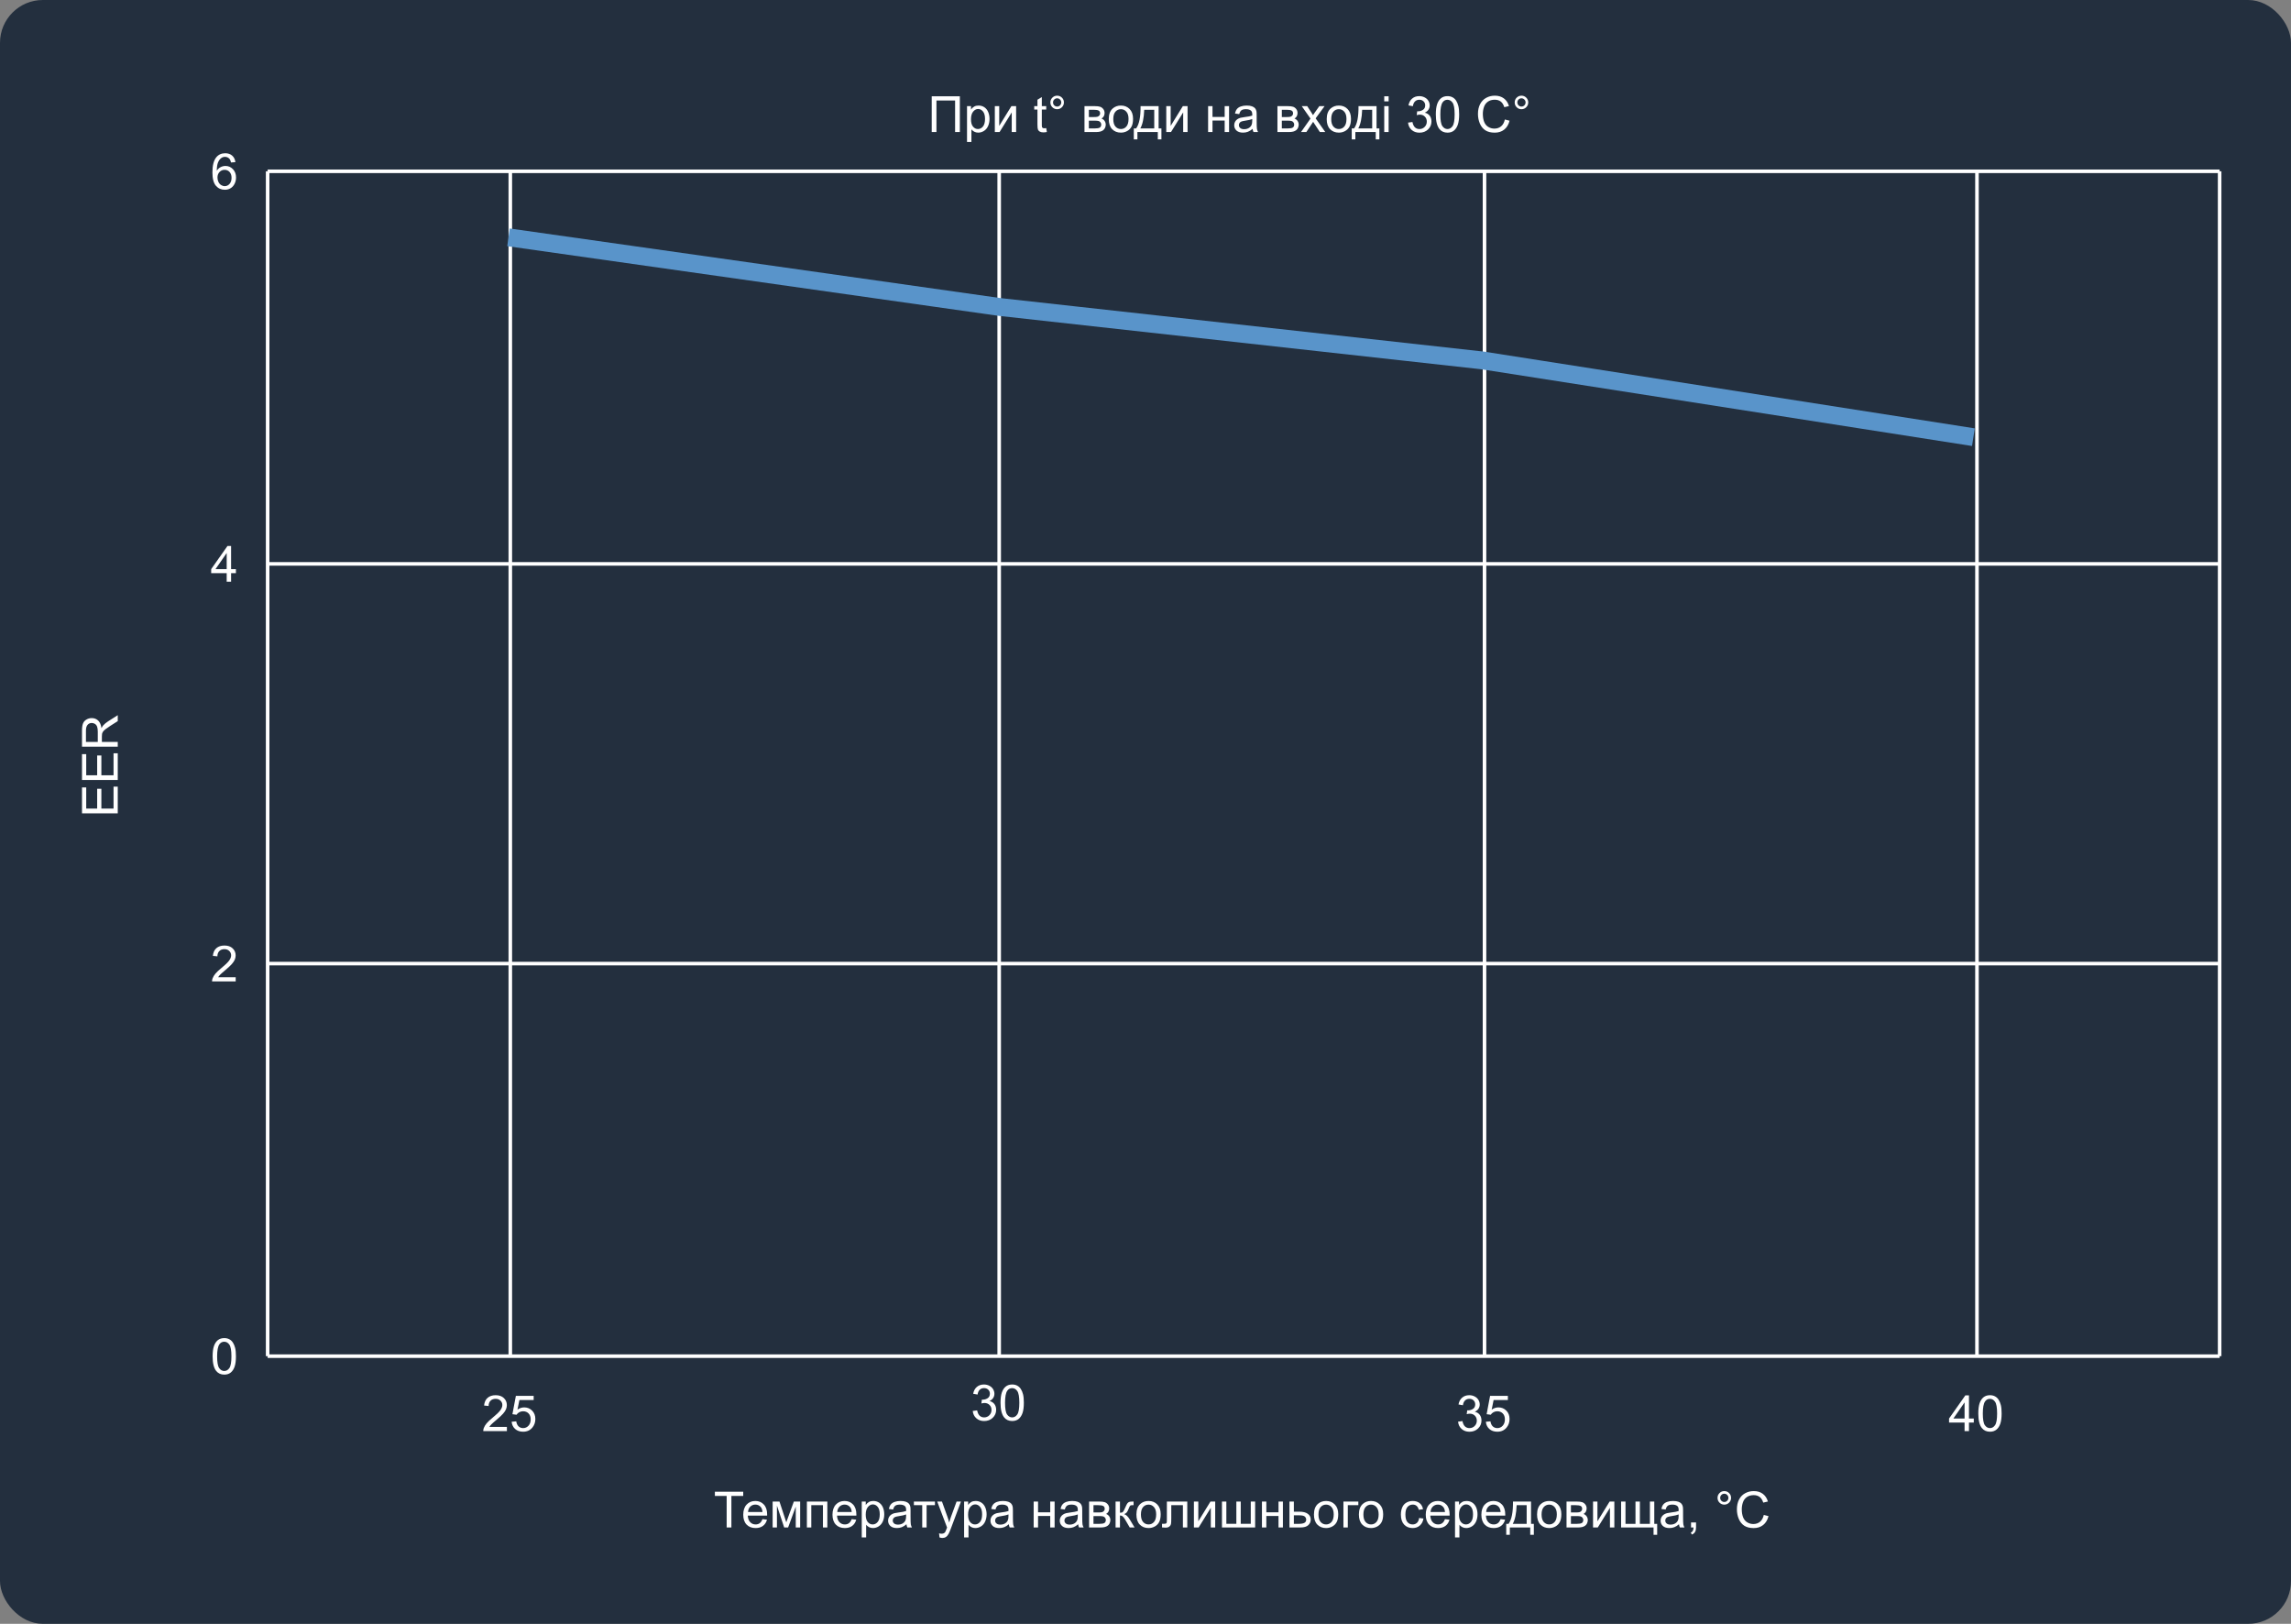 <svg width="642" height="455" viewBox="0 0 642 455" fill="none" xmlns="http://www.w3.org/2000/svg">
<rect x="0" y="0" width="642" height="455" fill="#808080" stroke="none"/>
<rect width="642" height="455" rx="12" fill="#232F3E"/>
<path d="M75 48H622" stroke="white"/>
<path d="M75 158H622" stroke="white"/>
<path d="M75 270H622" stroke="white"/>
<path d="M75 48L75 380" stroke="white"/>
<path d="M143 48L143 380" stroke="white"/>
<path d="M280 48L280 380" stroke="white"/>
<path d="M416 48L416 380" stroke="white"/>
<path d="M554 48L554 380" stroke="white"/>
<path d="M622 48L622 380" stroke="white"/>
<path d="M75 380H622" stroke="white"/>
<path d="M142.5 66.5L280 86L415.5 101L553 122.5" stroke="#5994CA" stroke-width="5"/>
<path d="M59.581 380.058C59.581 378.873 59.702 377.92 59.943 377.2C60.19 376.476 60.552 375.917 61.03 375.525C61.513 375.133 62.12 374.938 62.849 374.938C63.386 374.938 63.858 375.047 64.264 375.266C64.669 375.48 65.004 375.792 65.269 376.202C65.533 376.608 65.74 377.104 65.891 377.692C66.041 378.276 66.116 379.064 66.116 380.058C66.116 381.233 65.995 382.184 65.754 382.908C65.512 383.628 65.15 384.187 64.667 384.583C64.189 384.975 63.582 385.171 62.849 385.171C61.883 385.171 61.124 384.825 60.572 384.132C59.911 383.298 59.581 381.94 59.581 380.058ZM60.846 380.058C60.846 381.703 61.037 382.799 61.42 383.346C61.807 383.888 62.283 384.159 62.849 384.159C63.414 384.159 63.888 383.886 64.27 383.339C64.658 382.792 64.852 381.698 64.852 380.058C64.852 378.408 64.658 377.312 64.27 376.77C63.888 376.227 63.409 375.956 62.835 375.956C62.27 375.956 61.819 376.195 61.481 376.674C61.058 377.285 60.846 378.412 60.846 380.058Z" fill="white"/>
<path d="M142.048 399.817V401H135.424C135.415 400.704 135.463 400.419 135.567 400.146C135.736 399.694 136.005 399.25 136.374 398.812C136.748 398.375 137.285 397.869 137.987 397.295C139.076 396.402 139.812 395.695 140.195 395.176C140.578 394.652 140.77 394.157 140.77 393.692C140.77 393.205 140.594 392.795 140.243 392.462C139.897 392.125 139.443 391.956 138.883 391.956C138.29 391.956 137.816 392.134 137.461 392.489C137.105 392.845 136.925 393.337 136.921 393.966L135.656 393.836C135.743 392.893 136.069 392.175 136.634 391.683C137.199 391.186 137.958 390.938 138.91 390.938C139.872 390.938 140.633 391.204 141.193 391.737C141.754 392.271 142.034 392.931 142.034 393.72C142.034 394.121 141.952 394.515 141.788 394.902C141.624 395.29 141.351 395.698 140.968 396.126C140.59 396.554 139.958 397.142 139.074 397.89C138.336 398.509 137.862 398.931 137.652 399.154C137.443 399.373 137.27 399.594 137.133 399.817H142.048ZM143.374 398.375L144.666 398.266C144.762 398.895 144.983 399.368 145.329 399.688C145.68 400.002 146.102 400.159 146.594 400.159C147.186 400.159 147.688 399.936 148.098 399.489C148.508 399.043 148.713 398.45 148.713 397.712C148.713 397.01 148.515 396.456 148.118 396.051C147.726 395.645 147.211 395.442 146.573 395.442C146.177 395.442 145.819 395.534 145.5 395.716C145.181 395.894 144.93 396.126 144.748 396.413L143.593 396.263L144.563 391.115H149.547V392.291H145.548L145.008 394.984C145.609 394.565 146.241 394.355 146.901 394.355C147.776 394.355 148.515 394.659 149.116 395.265C149.718 395.871 150.019 396.65 150.019 397.603C150.019 398.509 149.754 399.293 149.226 399.954C148.583 400.765 147.706 401.171 146.594 401.171C145.682 401.171 144.937 400.916 144.358 400.405C143.784 399.895 143.456 399.218 143.374 398.375Z" fill="white"/>
<path d="M272.588 395.354L273.818 395.19C273.96 395.888 274.199 396.391 274.536 396.701C274.878 397.007 275.293 397.159 275.78 397.159C276.359 397.159 276.847 396.959 277.243 396.558C277.644 396.157 277.845 395.66 277.845 395.067C277.845 394.502 277.66 394.037 277.291 393.673C276.922 393.304 276.452 393.119 275.883 393.119C275.65 393.119 275.361 393.165 275.015 393.256L275.151 392.176C275.233 392.185 275.299 392.189 275.35 392.189C275.874 392.189 276.345 392.053 276.765 391.779C277.184 391.506 277.394 391.084 277.394 390.515C277.394 390.063 277.241 389.69 276.936 389.394C276.63 389.097 276.236 388.949 275.753 388.949C275.274 388.949 274.876 389.1 274.557 389.4C274.238 389.701 274.033 390.152 273.941 390.754L272.711 390.535C272.861 389.71 273.203 389.072 273.736 388.621C274.27 388.165 274.933 387.938 275.726 387.938C276.272 387.938 276.776 388.056 277.236 388.293C277.697 388.525 278.048 388.844 278.289 389.25C278.535 389.656 278.658 390.086 278.658 390.542C278.658 390.975 278.542 391.369 278.31 391.725C278.077 392.08 277.733 392.363 277.277 392.572C277.87 392.709 278.33 392.994 278.658 393.427C278.986 393.855 279.15 394.393 279.15 395.04C279.15 395.915 278.831 396.658 278.193 397.269C277.555 397.875 276.749 398.178 275.773 398.178C274.894 398.178 274.162 397.916 273.579 397.392C273 396.868 272.67 396.188 272.588 395.354ZM280.374 393.058C280.374 391.873 280.495 390.92 280.736 390.2C280.982 389.476 281.345 388.917 281.823 388.525C282.306 388.133 282.912 387.938 283.642 387.938C284.179 387.938 284.651 388.047 285.057 388.266C285.462 388.48 285.797 388.792 286.062 389.202C286.326 389.608 286.533 390.104 286.684 390.692C286.834 391.276 286.909 392.064 286.909 393.058C286.909 394.233 286.788 395.184 286.547 395.908C286.305 396.628 285.943 397.187 285.46 397.583C284.981 397.975 284.375 398.171 283.642 398.171C282.675 398.171 281.917 397.825 281.365 397.132C280.704 396.298 280.374 394.94 280.374 393.058ZM281.639 393.058C281.639 394.703 281.83 395.799 282.213 396.346C282.6 396.888 283.076 397.159 283.642 397.159C284.207 397.159 284.681 396.886 285.063 396.339C285.451 395.792 285.645 394.698 285.645 393.058C285.645 391.408 285.451 390.312 285.063 389.77C284.681 389.227 284.202 388.956 283.628 388.956C283.063 388.956 282.612 389.195 282.274 389.674C281.851 390.285 281.639 391.412 281.639 393.058Z" fill="white"/>
<path d="M408.588 398.354L409.818 398.19C409.96 398.888 410.199 399.391 410.536 399.701C410.878 400.007 411.293 400.159 411.78 400.159C412.359 400.159 412.847 399.959 413.243 399.558C413.644 399.157 413.845 398.66 413.845 398.067C413.845 397.502 413.66 397.037 413.291 396.673C412.922 396.304 412.452 396.119 411.883 396.119C411.65 396.119 411.361 396.165 411.015 396.256L411.151 395.176C411.233 395.185 411.299 395.189 411.35 395.189C411.874 395.189 412.345 395.053 412.765 394.779C413.184 394.506 413.394 394.084 413.394 393.515C413.394 393.063 413.241 392.69 412.936 392.394C412.63 392.097 412.236 391.949 411.753 391.949C411.274 391.949 410.876 392.1 410.557 392.4C410.238 392.701 410.033 393.152 409.941 393.754L408.711 393.535C408.861 392.71 409.203 392.072 409.736 391.621C410.27 391.165 410.933 390.938 411.726 390.938C412.272 390.938 412.776 391.056 413.236 391.293C413.697 391.525 414.048 391.844 414.289 392.25C414.535 392.656 414.658 393.086 414.658 393.542C414.658 393.975 414.542 394.369 414.31 394.725C414.077 395.08 413.733 395.363 413.277 395.572C413.87 395.709 414.33 395.994 414.658 396.427C414.986 396.855 415.15 397.393 415.15 398.04C415.15 398.915 414.831 399.658 414.193 400.269C413.555 400.875 412.749 401.178 411.773 401.178C410.894 401.178 410.162 400.916 409.579 400.392C409 399.868 408.67 399.188 408.588 398.354ZM416.374 398.375L417.666 398.266C417.762 398.895 417.983 399.368 418.329 399.688C418.68 400.002 419.102 400.159 419.594 400.159C420.186 400.159 420.688 399.936 421.098 399.489C421.508 399.043 421.713 398.45 421.713 397.712C421.713 397.01 421.515 396.456 421.118 396.051C420.726 395.645 420.211 395.442 419.573 395.442C419.177 395.442 418.819 395.534 418.5 395.716C418.181 395.894 417.93 396.126 417.748 396.413L416.593 396.263L417.563 391.115H422.547V392.291H418.548L418.008 394.984C418.609 394.565 419.241 394.355 419.901 394.355C420.776 394.355 421.515 394.659 422.116 395.265C422.718 395.871 423.019 396.65 423.019 397.603C423.019 398.509 422.754 399.293 422.226 399.954C421.583 400.765 420.706 401.171 419.594 401.171C418.682 401.171 417.937 400.916 417.358 400.405C416.784 399.895 416.456 399.218 416.374 398.375Z" fill="white"/>
<path d="M550.525 401V398.601H546.178V397.473L550.751 390.979H551.756V397.473H553.109V398.601H551.756V401H550.525ZM550.525 397.473V392.954L547.388 397.473H550.525ZM554.374 396.058C554.374 394.873 554.495 393.92 554.736 393.2C554.982 392.476 555.345 391.917 555.823 391.525C556.306 391.133 556.912 390.938 557.642 390.938C558.179 390.938 558.651 391.047 559.057 391.266C559.462 391.48 559.797 391.792 560.062 392.202C560.326 392.608 560.533 393.104 560.684 393.692C560.834 394.276 560.909 395.064 560.909 396.058C560.909 397.233 560.788 398.184 560.547 398.908C560.305 399.628 559.943 400.187 559.46 400.583C558.981 400.975 558.375 401.171 557.642 401.171C556.675 401.171 555.917 400.825 555.365 400.132C554.704 399.298 554.374 397.94 554.374 396.058ZM555.639 396.058C555.639 397.703 555.83 398.799 556.213 399.346C556.6 399.888 557.076 400.159 557.642 400.159C558.207 400.159 558.681 399.886 559.063 399.339C559.451 398.792 559.645 397.698 559.645 396.058C559.645 394.408 559.451 393.312 559.063 392.77C558.681 392.227 558.202 391.956 557.628 391.956C557.063 391.956 556.612 392.195 556.274 392.674C555.851 393.285 555.639 394.412 555.639 396.058Z" fill="white"/>
<path d="M66.048 273.817V275H59.424C59.415 274.704 59.463 274.419 59.567 274.146C59.736 273.694 60.005 273.25 60.374 272.812C60.748 272.375 61.285 271.869 61.987 271.295C63.077 270.402 63.812 269.695 64.195 269.176C64.578 268.652 64.769 268.157 64.769 267.692C64.769 267.205 64.594 266.795 64.243 266.462C63.897 266.125 63.443 265.956 62.883 265.956C62.29 265.956 61.816 266.134 61.461 266.489C61.105 266.845 60.925 267.337 60.921 267.966L59.656 267.836C59.743 266.893 60.069 266.175 60.634 265.683C61.199 265.186 61.958 264.938 62.91 264.938C63.872 264.938 64.633 265.204 65.193 265.737C65.754 266.271 66.034 266.931 66.034 267.72C66.034 268.121 65.952 268.515 65.788 268.902C65.624 269.29 65.351 269.698 64.968 270.126C64.59 270.554 63.958 271.142 63.074 271.89C62.336 272.509 61.862 272.931 61.652 273.154C61.443 273.373 61.27 273.594 61.133 273.817H66.048Z" fill="white"/>
<path d="M63.525 163V160.601H59.178V159.473L63.751 152.979H64.756V159.473H66.109V160.601H64.756V163H63.525ZM63.525 159.473V154.954L60.388 159.473H63.525Z" fill="white"/>
<path d="M65.966 45.433L64.742 45.528C64.633 45.045 64.478 44.694 64.277 44.476C63.945 44.125 63.535 43.949 63.047 43.949C62.655 43.949 62.311 44.059 62.015 44.277C61.627 44.56 61.322 44.972 61.099 45.515C60.875 46.057 60.759 46.829 60.75 47.832C61.046 47.381 61.408 47.046 61.837 46.827C62.265 46.608 62.714 46.499 63.184 46.499C64.004 46.499 64.701 46.802 65.275 47.408C65.854 48.01 66.144 48.789 66.144 49.746C66.144 50.375 66.007 50.961 65.733 51.503C65.465 52.041 65.093 52.453 64.619 52.74C64.145 53.027 63.607 53.171 63.006 53.171C61.98 53.171 61.144 52.795 60.497 52.043C59.85 51.286 59.526 50.042 59.526 48.31C59.526 46.374 59.884 44.965 60.6 44.086C61.224 43.32 62.065 42.938 63.122 42.938C63.91 42.938 64.555 43.158 65.057 43.601C65.562 44.043 65.866 44.653 65.966 45.433ZM60.941 49.753C60.941 50.177 61.03 50.582 61.208 50.97C61.39 51.357 61.643 51.653 61.967 51.858C62.29 52.059 62.63 52.159 62.985 52.159C63.505 52.159 63.952 51.95 64.325 51.53C64.699 51.111 64.886 50.541 64.886 49.821C64.886 49.129 64.701 48.584 64.332 48.188C63.963 47.786 63.498 47.586 62.938 47.586C62.382 47.586 61.91 47.786 61.523 48.188C61.135 48.584 60.941 49.106 60.941 49.753Z" fill="white"/>
<path d="M33 227.893L22.979 227.893L22.979 220.646L24.161 220.646L24.161 226.566L27.23 226.566L27.23 221.022L28.406 221.022L28.406 226.566L31.817 226.566L31.817 220.414L33 220.414L33 227.893ZM33 218.555L22.979 218.555L22.979 211.309L24.161 211.309L24.161 217.229L27.23 217.229L27.23 211.685L28.406 211.685L28.406 217.229L31.817 217.229L31.817 211.076L33 211.076L33 218.555ZM33 209.224L22.979 209.224L22.979 204.78C22.979 203.887 23.07 203.208 23.252 202.743C23.43 202.278 23.746 201.907 24.202 201.629C24.658 201.351 25.162 201.212 25.713 201.212C26.424 201.212 27.023 201.442 27.511 201.902C27.998 202.363 28.308 203.074 28.44 204.035C28.609 203.684 28.775 203.418 28.939 203.235C29.295 202.848 29.739 202.481 30.273 202.135L33 200.392L33 202.06L30.915 203.386C30.314 203.773 29.853 204.092 29.534 204.343C29.215 204.593 28.992 204.819 28.864 205.02C28.737 205.215 28.648 205.416 28.598 205.621C28.566 205.771 28.55 206.018 28.55 206.359L28.55 207.897L33 207.897L33 209.224ZM27.401 207.897L27.401 205.047C27.401 204.441 27.34 203.967 27.217 203.625C27.089 203.283 26.889 203.023 26.615 202.846C26.337 202.668 26.037 202.579 25.713 202.579C25.239 202.579 24.849 202.752 24.544 203.099C24.239 203.44 24.086 203.983 24.086 204.726L24.086 207.897L27.401 207.897Z" fill="white"/>
<path d="M203.63 428V419.161H200.328V417.979H208.271V419.161H204.956V428H203.63ZM213.658 425.662L214.93 425.819C214.729 426.562 214.358 427.139 213.815 427.549C213.273 427.959 212.58 428.164 211.737 428.164C210.675 428.164 209.832 427.838 209.208 427.187C208.588 426.53 208.278 425.612 208.278 424.432C208.278 423.21 208.593 422.262 209.222 421.588C209.851 420.913 210.666 420.576 211.669 420.576C212.64 420.576 213.433 420.907 214.048 421.567C214.663 422.228 214.971 423.158 214.971 424.356C214.971 424.429 214.968 424.539 214.964 424.685H209.55C209.595 425.482 209.821 426.093 210.227 426.517C210.632 426.94 211.138 427.152 211.744 427.152C212.195 427.152 212.58 427.034 212.899 426.797C213.218 426.56 213.471 426.182 213.658 425.662ZM209.618 423.673H213.672C213.617 423.062 213.462 422.604 213.207 422.299C212.815 421.825 212.307 421.588 211.683 421.588C211.118 421.588 210.641 421.777 210.254 422.155C209.871 422.534 209.659 423.039 209.618 423.673ZM216.516 420.74H218.43L220.337 426.551L222.456 420.74H224.227V428H222.996V422.155L220.85 428H219.749L217.719 421.875V428H216.516V420.74ZM226.113 420.74H231.842V428H230.611V421.759H227.344V428H226.113V420.74ZM238.664 425.662L239.936 425.819C239.735 426.562 239.364 427.139 238.821 427.549C238.279 427.959 237.586 428.164 236.743 428.164C235.681 428.164 234.838 427.838 234.214 427.187C233.594 426.53 233.284 425.612 233.284 424.432C233.284 423.21 233.599 422.262 234.228 421.588C234.856 420.913 235.672 420.576 236.675 420.576C237.646 420.576 238.438 420.907 239.054 421.567C239.669 422.228 239.977 423.158 239.977 424.356C239.977 424.429 239.974 424.539 239.97 424.685H234.556C234.601 425.482 234.827 426.093 235.232 426.517C235.638 426.94 236.144 427.152 236.75 427.152C237.201 427.152 237.586 427.034 237.905 426.797C238.224 426.56 238.477 426.182 238.664 425.662ZM234.624 423.673H238.678C238.623 423.062 238.468 422.604 238.213 422.299C237.821 421.825 237.313 421.588 236.688 421.588C236.123 421.588 235.647 421.777 235.26 422.155C234.877 422.534 234.665 423.039 234.624 423.673ZM241.487 430.782V420.74H242.608V421.684C242.873 421.314 243.171 421.039 243.504 420.856C243.837 420.67 244.24 420.576 244.714 420.576C245.334 420.576 245.881 420.736 246.354 421.055C246.828 421.374 247.186 421.825 247.428 422.408C247.669 422.987 247.79 423.623 247.79 424.315C247.79 425.058 247.656 425.728 247.387 426.325C247.122 426.918 246.735 427.373 246.225 427.692C245.719 428.007 245.186 428.164 244.625 428.164C244.215 428.164 243.846 428.077 243.518 427.904C243.194 427.731 242.927 427.512 242.718 427.248V430.782H241.487ZM242.602 424.411C242.602 425.345 242.791 426.036 243.169 426.482C243.547 426.929 244.005 427.152 244.543 427.152C245.09 427.152 245.557 426.922 245.944 426.462C246.336 425.997 246.532 425.279 246.532 424.309C246.532 423.383 246.341 422.691 245.958 422.23C245.58 421.77 245.126 421.54 244.598 421.54C244.074 421.54 243.609 421.786 243.203 422.278C242.802 422.766 242.602 423.477 242.602 424.411ZM254.018 427.104C253.562 427.492 253.122 427.765 252.698 427.925C252.279 428.084 251.828 428.164 251.345 428.164C250.547 428.164 249.934 427.97 249.506 427.583C249.077 427.191 248.863 426.692 248.863 426.086C248.863 425.73 248.943 425.407 249.103 425.115C249.267 424.819 249.479 424.582 249.738 424.404C250.003 424.227 250.299 424.092 250.627 424.001C250.868 423.937 251.233 423.876 251.721 423.816C252.714 423.698 253.446 423.557 253.915 423.393C253.92 423.224 253.922 423.117 253.922 423.071C253.922 422.57 253.806 422.217 253.573 422.012C253.259 421.734 252.792 421.595 252.172 421.595C251.593 421.595 251.165 421.697 250.887 421.902C250.613 422.103 250.41 422.461 250.278 422.976L249.075 422.812C249.185 422.297 249.365 421.882 249.615 421.567C249.866 421.248 250.228 421.005 250.702 420.836C251.176 420.663 251.725 420.576 252.35 420.576C252.969 420.576 253.473 420.649 253.86 420.795C254.248 420.941 254.533 421.125 254.715 421.349C254.897 421.567 255.025 421.845 255.098 422.183C255.139 422.392 255.159 422.771 255.159 423.317V424.958C255.159 426.102 255.184 426.826 255.234 427.132C255.289 427.433 255.394 427.722 255.549 428H254.264C254.136 427.745 254.054 427.446 254.018 427.104ZM253.915 424.356C253.468 424.539 252.799 424.694 251.905 424.821C251.399 424.894 251.042 424.976 250.832 425.067C250.622 425.159 250.461 425.293 250.347 425.471C250.233 425.644 250.176 425.838 250.176 426.052C250.176 426.38 250.299 426.653 250.545 426.872C250.796 427.091 251.16 427.2 251.639 427.2C252.113 427.2 252.534 427.098 252.903 426.893C253.272 426.683 253.544 426.398 253.717 426.038C253.849 425.76 253.915 425.35 253.915 424.808V424.356ZM256.096 420.74H261.995V421.759H259.657V428H258.434V421.759H256.096V420.74ZM263.28 430.796L263.144 429.641C263.412 429.714 263.647 429.75 263.848 429.75C264.121 429.75 264.34 429.704 264.504 429.613C264.668 429.522 264.802 429.395 264.907 429.23C264.985 429.107 265.11 428.802 265.283 428.314C265.306 428.246 265.342 428.146 265.393 428.014L262.638 420.74H263.964L265.475 424.944C265.671 425.478 265.846 426.038 266.001 426.626C266.142 426.061 266.311 425.509 266.507 424.972L268.059 420.74H269.289L266.527 428.123C266.231 428.921 266.001 429.47 265.837 429.771C265.618 430.176 265.368 430.472 265.085 430.659C264.802 430.851 264.465 430.946 264.073 430.946C263.836 430.946 263.572 430.896 263.28 430.796ZM270.171 430.782V420.74H271.292V421.684C271.556 421.314 271.855 421.039 272.188 420.856C272.52 420.67 272.924 420.576 273.397 420.576C274.017 420.576 274.564 420.736 275.038 421.055C275.512 421.374 275.87 421.825 276.111 422.408C276.353 422.987 276.474 423.623 276.474 424.315C276.474 425.058 276.339 425.728 276.07 426.325C275.806 426.918 275.419 427.373 274.908 427.692C274.402 428.007 273.869 428.164 273.309 428.164C272.898 428.164 272.529 428.077 272.201 427.904C271.878 427.731 271.611 427.512 271.401 427.248V430.782H270.171ZM271.285 424.411C271.285 425.345 271.474 426.036 271.853 426.482C272.231 426.929 272.689 427.152 273.227 427.152C273.773 427.152 274.241 426.922 274.628 426.462C275.02 425.997 275.216 425.279 275.216 424.309C275.216 423.383 275.024 422.691 274.642 422.23C274.263 421.77 273.81 421.54 273.281 421.54C272.757 421.54 272.292 421.786 271.887 422.278C271.486 422.766 271.285 423.477 271.285 424.411ZM282.701 427.104C282.245 427.492 281.806 427.765 281.382 427.925C280.963 428.084 280.511 428.164 280.028 428.164C279.231 428.164 278.618 427.97 278.189 427.583C277.761 427.191 277.547 426.692 277.547 426.086C277.547 425.73 277.627 425.407 277.786 425.115C277.95 424.819 278.162 424.582 278.422 424.404C278.686 424.227 278.982 424.092 279.311 424.001C279.552 423.937 279.917 423.876 280.404 423.816C281.398 423.698 282.129 423.557 282.599 423.393C282.603 423.224 282.605 423.117 282.605 423.071C282.605 422.57 282.489 422.217 282.257 422.012C281.942 421.734 281.475 421.595 280.855 421.595C280.277 421.595 279.848 421.697 279.57 421.902C279.297 422.103 279.094 422.461 278.962 422.976L277.759 422.812C277.868 422.297 278.048 421.882 278.299 421.567C278.549 421.248 278.912 421.005 279.386 420.836C279.86 420.663 280.409 420.576 281.033 420.576C281.653 420.576 282.157 420.649 282.544 420.795C282.931 420.941 283.216 421.125 283.398 421.349C283.581 421.567 283.708 421.845 283.781 422.183C283.822 422.392 283.843 422.771 283.843 423.317V424.958C283.843 426.102 283.868 426.826 283.918 427.132C283.973 427.433 284.077 427.722 284.232 428H282.947C282.82 427.745 282.738 427.446 282.701 427.104ZM282.599 424.356C282.152 424.539 281.482 424.694 280.589 424.821C280.083 424.894 279.725 424.976 279.516 425.067C279.306 425.159 279.144 425.293 279.03 425.471C278.916 425.644 278.859 425.838 278.859 426.052C278.859 426.38 278.982 426.653 279.229 426.872C279.479 427.091 279.844 427.2 280.322 427.2C280.796 427.2 281.218 427.098 281.587 426.893C281.956 426.683 282.227 426.398 282.4 426.038C282.533 425.76 282.599 425.35 282.599 424.808V424.356ZM289.66 420.74H290.891V423.762H294.302V420.74H295.532V428H294.302V424.78H290.891V428H289.66V420.74ZM302.129 427.104C301.673 427.492 301.233 427.765 300.81 427.925C300.39 428.084 299.939 428.164 299.456 428.164C298.659 428.164 298.046 427.97 297.617 427.583C297.189 427.191 296.975 426.692 296.975 426.086C296.975 425.73 297.054 425.407 297.214 425.115C297.378 424.819 297.59 424.582 297.85 424.404C298.114 424.227 298.41 424.092 298.738 424.001C298.98 423.937 299.344 423.876 299.832 423.816C300.826 423.698 301.557 423.557 302.026 423.393C302.031 423.224 302.033 423.117 302.033 423.071C302.033 422.57 301.917 422.217 301.685 422.012C301.37 421.734 300.903 421.595 300.283 421.595C299.704 421.595 299.276 421.697 298.998 421.902C298.725 422.103 298.522 422.461 298.39 422.976L297.187 422.812C297.296 422.297 297.476 421.882 297.727 421.567C297.977 421.248 298.34 421.005 298.813 420.836C299.287 420.663 299.837 420.576 300.461 420.576C301.081 420.576 301.584 420.649 301.972 420.795C302.359 420.941 302.644 421.125 302.826 421.349C303.008 421.567 303.136 421.845 303.209 422.183C303.25 422.392 303.271 422.771 303.271 423.317V424.958C303.271 426.102 303.296 426.826 303.346 427.132C303.4 427.433 303.505 427.722 303.66 428H302.375C302.247 427.745 302.165 427.446 302.129 427.104ZM302.026 424.356C301.58 424.539 300.91 424.694 300.017 424.821C299.511 424.894 299.153 424.976 298.943 425.067C298.734 425.159 298.572 425.293 298.458 425.471C298.344 425.644 298.287 425.838 298.287 426.052C298.287 426.38 298.41 426.653 298.656 426.872C298.907 427.091 299.271 427.2 299.75 427.2C300.224 427.2 300.646 427.098 301.015 426.893C301.384 426.683 301.655 426.398 301.828 426.038C301.96 425.76 302.026 425.35 302.026 424.808V424.356ZM305.191 420.74H308.028C308.726 420.74 309.243 420.799 309.58 420.918C309.922 421.032 310.214 421.244 310.455 421.554C310.701 421.864 310.824 422.235 310.824 422.668C310.824 423.014 310.751 423.317 310.605 423.577C310.464 423.832 310.25 424.047 309.963 424.22C310.305 424.334 310.587 424.548 310.811 424.862C311.038 425.172 311.152 425.541 311.152 425.97C311.107 426.658 310.861 427.168 310.414 427.501C309.967 427.834 309.318 428 308.466 428H305.191V420.74ZM306.422 423.796H307.734C308.258 423.796 308.618 423.769 308.814 423.714C309.01 423.659 309.186 423.55 309.341 423.386C309.496 423.217 309.573 423.017 309.573 422.784C309.573 422.401 309.437 422.135 309.163 421.984C308.894 421.834 308.432 421.759 307.775 421.759H306.422V423.796ZM306.422 426.988H308.042C308.739 426.988 309.218 426.909 309.478 426.749C309.737 426.585 309.874 426.305 309.888 425.908C309.888 425.676 309.812 425.462 309.662 425.266C309.512 425.065 309.316 424.94 309.074 424.89C308.833 424.835 308.445 424.808 307.912 424.808H306.422V426.988ZM312.615 420.74H313.846V423.878C314.238 423.878 314.511 423.803 314.666 423.652C314.826 423.502 315.058 423.064 315.363 422.34C315.605 421.766 315.801 421.387 315.951 421.205C316.102 421.023 316.275 420.9 316.471 420.836C316.667 420.772 316.981 420.74 317.414 420.74H317.66V421.759L317.318 421.752C316.995 421.752 316.787 421.8 316.696 421.896C316.601 421.996 316.455 422.294 316.259 422.791C316.072 423.265 315.901 423.593 315.746 423.775C315.591 423.958 315.352 424.124 315.028 424.274C315.557 424.416 316.076 424.908 316.587 425.751L317.934 428H316.58L315.268 425.751C314.999 425.3 314.764 425.004 314.563 424.862C314.363 424.716 314.124 424.644 313.846 424.644V428H312.615V420.74ZM318.453 424.37C318.453 423.026 318.827 422.03 319.574 421.383C320.199 420.845 320.96 420.576 321.857 420.576C322.855 420.576 323.671 420.904 324.305 421.561C324.938 422.212 325.255 423.115 325.255 424.268C325.255 425.202 325.114 425.938 324.831 426.476C324.553 427.009 324.145 427.424 323.607 427.72C323.074 428.016 322.491 428.164 321.857 428.164C320.841 428.164 320.019 427.838 319.39 427.187C318.765 426.535 318.453 425.596 318.453 424.37ZM319.718 424.37C319.718 425.3 319.921 425.997 320.326 426.462C320.732 426.922 321.242 427.152 321.857 427.152C322.468 427.152 322.976 426.92 323.382 426.455C323.787 425.99 323.99 425.282 323.99 424.329C323.99 423.431 323.785 422.752 323.375 422.292C322.969 421.827 322.464 421.595 321.857 421.595C321.242 421.595 320.732 421.825 320.326 422.285C319.921 422.745 319.718 423.44 319.718 424.37ZM326.991 420.74H332.706V428H331.482V421.759H328.222V425.375C328.222 426.218 328.194 426.774 328.14 427.043C328.085 427.312 327.935 427.547 327.688 427.747C327.442 427.948 327.087 428.048 326.622 428.048C326.335 428.048 326.005 428.03 325.631 427.993V426.968H326.171C326.426 426.968 326.608 426.943 326.718 426.893C326.827 426.838 326.9 426.754 326.937 426.64C326.973 426.526 326.991 426.154 326.991 425.525V420.74ZM334.565 420.74H335.796V426.277L339.207 420.74H340.533V428H339.303V422.497L335.892 428H334.565V420.74ZM342.427 420.74H343.657V426.981H346.46V420.74H347.69V426.981H350.5V420.74H351.724V428H342.427V420.74ZM353.631 420.74H354.861V423.762H358.272V420.74H359.503V428H358.272V424.78H354.861V428H353.631V420.74ZM361.342 420.74H362.572V423.577H364.131C365.147 423.577 365.929 423.775 366.476 424.172C367.027 424.564 367.303 425.106 367.303 425.799C367.303 426.405 367.073 426.924 366.612 427.357C366.157 427.786 365.425 428 364.418 428H361.342V420.74ZM362.572 426.988H363.864C364.644 426.988 365.2 426.893 365.532 426.701C365.865 426.51 366.031 426.211 366.031 425.806C366.031 425.491 365.908 425.211 365.662 424.965C365.416 424.719 364.871 424.596 364.028 424.596H362.572V426.988ZM368.205 424.37C368.205 423.026 368.579 422.03 369.326 421.383C369.951 420.845 370.712 420.576 371.609 420.576C372.607 420.576 373.423 420.904 374.057 421.561C374.69 422.212 375.007 423.115 375.007 424.268C375.007 425.202 374.866 425.938 374.583 426.476C374.305 427.009 373.897 427.424 373.359 427.72C372.826 428.016 372.243 428.164 371.609 428.164C370.593 428.164 369.771 427.838 369.142 427.187C368.517 426.535 368.205 425.596 368.205 424.37ZM369.47 424.37C369.47 425.3 369.673 425.997 370.078 426.462C370.484 426.922 370.994 427.152 371.609 427.152C372.22 427.152 372.728 426.92 373.134 426.455C373.539 425.99 373.742 425.282 373.742 424.329C373.742 423.431 373.537 422.752 373.127 422.292C372.721 421.827 372.215 421.595 371.609 421.595C370.994 421.595 370.484 421.825 370.078 422.285C369.673 422.745 369.47 423.44 369.47 424.37ZM376.463 420.74L380.64 420.74V421.759L377.693 421.759V428H376.463V420.74ZM380.797 424.37C380.797 423.026 381.171 422.03 381.918 421.383C382.542 420.845 383.303 420.576 384.201 420.576C385.199 420.576 386.015 420.904 386.648 421.561C387.282 422.212 387.599 423.115 387.599 424.268C387.599 425.202 387.457 425.938 387.175 426.476C386.897 427.009 386.489 427.424 385.951 427.72C385.418 428.016 384.835 428.164 384.201 428.164C383.185 428.164 382.362 427.838 381.733 427.187C381.109 426.535 380.797 425.596 380.797 424.37ZM382.062 424.37C382.062 425.3 382.264 425.997 382.67 426.462C383.076 426.922 383.586 427.152 384.201 427.152C384.812 427.152 385.32 426.92 385.726 426.455C386.131 425.99 386.334 425.282 386.334 424.329C386.334 423.431 386.129 422.752 385.719 422.292C385.313 421.827 384.807 421.595 384.201 421.595C383.586 421.595 383.076 421.825 382.67 422.285C382.264 422.745 382.062 423.44 382.062 424.37ZM397.682 425.341L398.892 425.498C398.759 426.332 398.42 426.986 397.873 427.46C397.331 427.929 396.663 428.164 395.87 428.164C394.877 428.164 394.077 427.84 393.471 427.193C392.869 426.542 392.568 425.61 392.568 424.397C392.568 423.614 392.698 422.928 392.958 422.34C393.218 421.752 393.612 421.312 394.141 421.021C394.674 420.724 395.253 420.576 395.877 420.576C396.665 420.576 397.31 420.777 397.812 421.178C398.313 421.574 398.634 422.139 398.775 422.873L397.579 423.058C397.465 422.57 397.262 422.203 396.971 421.957C396.684 421.711 396.335 421.588 395.925 421.588C395.305 421.588 394.801 421.811 394.414 422.258C394.027 422.7 393.833 423.402 393.833 424.363C393.833 425.339 394.02 426.047 394.394 426.489C394.767 426.931 395.255 427.152 395.856 427.152C396.34 427.152 396.743 427.004 397.066 426.708C397.39 426.412 397.595 425.956 397.682 425.341ZM404.914 425.662L406.186 425.819C405.985 426.562 405.614 427.139 405.071 427.549C404.529 427.959 403.836 428.164 402.993 428.164C401.931 428.164 401.088 427.838 400.464 427.187C399.844 426.53 399.534 425.612 399.534 424.432C399.534 423.21 399.849 422.262 400.478 421.588C401.106 420.913 401.922 420.576 402.925 420.576C403.896 420.576 404.688 420.907 405.304 421.567C405.919 422.228 406.227 423.158 406.227 424.356C406.227 424.429 406.224 424.539 406.22 424.685H400.806C400.851 425.482 401.077 426.093 401.482 426.517C401.888 426.94 402.394 427.152 403 427.152C403.451 427.152 403.836 427.034 404.155 426.797C404.474 426.56 404.727 426.182 404.914 425.662ZM400.874 423.673H404.928C404.873 423.062 404.718 422.604 404.463 422.299C404.071 421.825 403.563 421.588 402.938 421.588C402.373 421.588 401.897 421.777 401.51 422.155C401.127 422.534 400.915 423.039 400.874 423.673ZM407.737 430.782V420.74H408.858V421.684C409.123 421.314 409.421 421.039 409.754 420.856C410.087 420.67 410.49 420.576 410.964 420.576C411.584 420.576 412.131 420.736 412.604 421.055C413.078 421.374 413.436 421.825 413.678 422.408C413.919 422.987 414.04 423.623 414.04 424.315C414.04 425.058 413.906 425.728 413.637 426.325C413.372 426.918 412.985 427.373 412.475 427.692C411.969 428.007 411.436 428.164 410.875 428.164C410.465 428.164 410.096 428.077 409.768 427.904C409.444 427.731 409.177 427.512 408.968 427.248V430.782H407.737ZM408.852 424.411C408.852 425.345 409.041 426.036 409.419 426.482C409.797 426.929 410.255 427.152 410.793 427.152C411.34 427.152 411.807 426.922 412.194 426.462C412.586 425.997 412.782 425.279 412.782 424.309C412.782 423.383 412.591 422.691 412.208 422.23C411.83 421.77 411.376 421.54 410.848 421.54C410.324 421.54 409.859 421.786 409.453 422.278C409.052 422.766 408.852 423.477 408.852 424.411ZM420.5 425.662L421.771 425.819C421.571 426.562 421.2 427.139 420.657 427.549C420.115 427.959 419.422 428.164 418.579 428.164C417.517 428.164 416.674 427.838 416.05 427.187C415.43 426.53 415.12 425.612 415.12 424.432C415.12 423.21 415.435 422.262 416.063 421.588C416.692 420.913 417.508 420.576 418.511 420.576C419.481 420.576 420.274 420.907 420.89 421.567C421.505 422.228 421.812 423.158 421.812 424.356C421.812 424.429 421.81 424.539 421.806 424.685H416.392C416.437 425.482 416.663 426.093 417.068 426.517C417.474 426.94 417.98 427.152 418.586 427.152C419.037 427.152 419.422 427.034 419.741 426.797C420.06 426.56 420.313 426.182 420.5 425.662ZM416.46 423.673H420.514C420.459 423.062 420.304 422.604 420.049 422.299C419.657 421.825 419.149 421.588 418.524 421.588C417.959 421.588 417.483 421.777 417.096 422.155C416.713 422.534 416.501 423.039 416.46 423.673ZM423.979 420.74H429.038V426.988H429.824V430.058H428.812V428H423.098V430.058H422.086V426.988H422.735C423.601 425.813 424.016 423.73 423.979 420.74ZM425.005 421.759C424.914 424.115 424.549 425.858 423.911 426.988H427.814V421.759H425.005ZM430.727 424.37C430.727 423.026 431.1 422.03 431.848 421.383C432.472 420.845 433.233 420.576 434.131 420.576C435.129 420.576 435.945 420.904 436.578 421.561C437.212 422.212 437.528 423.115 437.528 424.268C437.528 425.202 437.387 425.938 437.104 426.476C436.826 427.009 436.419 427.424 435.881 427.72C435.348 428.016 434.764 428.164 434.131 428.164C433.115 428.164 432.292 427.838 431.663 427.187C431.039 426.535 430.727 425.596 430.727 424.37ZM431.991 424.37C431.991 425.3 432.194 425.997 432.6 426.462C433.005 426.922 433.516 427.152 434.131 427.152C434.742 427.152 435.25 426.92 435.655 426.455C436.061 425.99 436.264 425.282 436.264 424.329C436.264 423.431 436.059 422.752 435.648 422.292C435.243 421.827 434.737 421.595 434.131 421.595C433.516 421.595 433.005 421.825 432.6 422.285C432.194 422.745 431.991 423.44 431.991 424.37ZM438.984 420.74H441.821C442.519 420.74 443.036 420.799 443.373 420.918C443.715 421.032 444.007 421.244 444.248 421.554C444.494 421.864 444.617 422.235 444.617 422.668C444.617 423.014 444.544 423.317 444.398 423.577C444.257 423.832 444.043 424.047 443.756 424.22C444.098 424.334 444.38 424.548 444.604 424.862C444.831 425.172 444.945 425.541 444.945 425.97C444.9 426.658 444.654 427.168 444.207 427.501C443.76 427.834 443.111 428 442.259 428H438.984V420.74ZM440.215 423.796H441.527C442.051 423.796 442.411 423.769 442.607 423.714C442.803 423.659 442.979 423.55 443.134 423.386C443.289 423.217 443.366 423.017 443.366 422.784C443.366 422.401 443.229 422.135 442.956 421.984C442.687 421.834 442.225 421.759 441.568 421.759H440.215V423.796ZM440.215 426.988H441.835C442.532 426.988 443.011 426.909 443.271 426.749C443.53 426.585 443.667 426.305 443.681 425.908C443.681 425.676 443.605 425.462 443.455 425.266C443.305 425.065 443.109 424.94 442.867 424.89C442.626 424.835 442.238 424.808 441.705 424.808H440.215V426.988ZM446.415 420.74H447.646V426.277L451.057 420.74H452.383V428H451.152V422.497L447.741 428H446.415V420.74ZM454.276 420.74H455.507V426.988H458.31V420.74H459.54V426.988H462.35V420.74H463.573V426.988H464.387V430.058H463.368V428H454.276V420.74ZM470.498 427.104C470.042 427.492 469.603 427.765 469.179 427.925C468.759 428.084 468.308 428.164 467.825 428.164C467.028 428.164 466.415 427.97 465.986 427.583C465.558 427.191 465.344 426.692 465.344 426.086C465.344 425.73 465.424 425.407 465.583 425.115C465.747 424.819 465.959 424.582 466.219 424.404C466.483 424.227 466.779 424.092 467.107 424.001C467.349 423.937 467.714 423.876 468.201 423.816C469.195 423.698 469.926 423.557 470.396 423.393C470.4 423.224 470.402 423.117 470.402 423.071C470.402 422.57 470.286 422.217 470.054 422.012C469.739 421.734 469.272 421.595 468.652 421.595C468.074 421.595 467.645 421.697 467.367 421.902C467.094 422.103 466.891 422.461 466.759 422.976L465.556 422.812C465.665 422.297 465.845 421.882 466.096 421.567C466.346 421.248 466.709 421.005 467.183 420.836C467.657 420.663 468.206 420.576 468.83 420.576C469.45 420.576 469.953 420.649 470.341 420.795C470.728 420.941 471.013 421.125 471.195 421.349C471.378 421.567 471.505 421.845 471.578 422.183C471.619 422.392 471.64 422.771 471.64 423.317V424.958C471.64 426.102 471.665 426.826 471.715 427.132C471.77 427.433 471.874 427.722 472.029 428H470.744C470.617 427.745 470.535 427.446 470.498 427.104ZM470.396 424.356C469.949 424.539 469.279 424.694 468.386 424.821C467.88 424.894 467.522 424.976 467.312 425.067C467.103 425.159 466.941 425.293 466.827 425.471C466.713 425.644 466.656 425.838 466.656 426.052C466.656 426.38 466.779 426.653 467.025 426.872C467.276 427.091 467.641 427.2 468.119 427.2C468.593 427.2 469.015 427.098 469.384 426.893C469.753 426.683 470.024 426.398 470.197 426.038C470.329 425.76 470.396 425.35 470.396 424.808V424.356ZM473.875 428V426.599H475.276V428C475.276 428.515 475.185 428.93 475.003 429.244C474.821 429.563 474.531 429.809 474.135 429.982L473.793 429.456C474.053 429.342 474.244 429.174 474.367 428.95C474.49 428.731 474.559 428.415 474.572 428H473.875ZM481.299 419.701C481.299 419.177 481.483 418.73 481.853 418.361C482.226 417.992 482.673 417.808 483.192 417.808C483.721 417.808 484.17 417.992 484.539 418.361C484.908 418.73 485.093 419.177 485.093 419.701C485.093 420.225 484.906 420.674 484.532 421.048C484.163 421.417 483.716 421.602 483.192 421.602C482.673 421.602 482.226 421.417 481.853 421.048C481.483 420.679 481.299 420.23 481.299 419.701ZM482.044 419.701C482.044 420.02 482.156 420.294 482.379 420.521C482.607 420.745 482.88 420.856 483.199 420.856C483.514 420.856 483.783 420.745 484.006 420.521C484.234 420.294 484.348 420.02 484.348 419.701C484.348 419.382 484.234 419.111 484.006 418.888C483.783 418.66 483.514 418.546 483.199 418.546C482.88 418.546 482.607 418.66 482.379 418.888C482.156 419.111 482.044 419.382 482.044 419.701ZM494.26 424.486L495.586 424.821C495.308 425.91 494.807 426.742 494.082 427.316C493.362 427.886 492.48 428.171 491.437 428.171C490.356 428.171 489.477 427.952 488.798 427.515C488.123 427.073 487.608 426.435 487.253 425.601C486.902 424.767 486.727 423.871 486.727 422.914C486.727 421.87 486.925 420.961 487.321 420.187C487.722 419.407 488.29 418.817 489.023 418.416C489.762 418.01 490.573 417.808 491.457 417.808C492.46 417.808 493.303 418.063 493.986 418.573C494.67 419.084 495.146 419.801 495.415 420.727L494.109 421.034C493.877 420.305 493.54 419.774 493.098 419.441C492.656 419.109 492.1 418.942 491.43 418.942C490.66 418.942 490.015 419.127 489.495 419.496C488.98 419.865 488.618 420.362 488.408 420.986C488.199 421.606 488.094 422.246 488.094 422.907C488.094 423.759 488.217 424.505 488.463 425.143C488.714 425.776 489.101 426.25 489.625 426.564C490.149 426.879 490.716 427.036 491.327 427.036C492.07 427.036 492.699 426.822 493.214 426.394C493.729 425.965 494.077 425.329 494.26 424.486Z" fill="white"/>
<path d="M261.094 26.979H268.976V37H267.643V28.161H262.42V37H261.094V26.979ZM270.985 39.782V29.74H272.106V30.684C272.371 30.314 272.669 30.039 273.002 29.856C273.335 29.67 273.738 29.576 274.212 29.576C274.832 29.576 275.379 29.736 275.853 30.055C276.326 30.374 276.684 30.825 276.926 31.408C277.167 31.987 277.288 32.623 277.288 33.315C277.288 34.058 277.154 34.728 276.885 35.325C276.62 35.918 276.233 36.373 275.723 36.692C275.217 37.007 274.684 37.164 274.123 37.164C273.713 37.164 273.344 37.078 273.016 36.904C272.692 36.731 272.425 36.512 272.216 36.248V39.782H270.985ZM272.1 33.411C272.1 34.345 272.289 35.036 272.667 35.482C273.045 35.929 273.503 36.152 274.041 36.152C274.588 36.152 275.055 35.922 275.442 35.462C275.834 34.997 276.03 34.279 276.03 33.309C276.03 32.383 275.839 31.691 275.456 31.23C275.078 30.77 274.624 30.54 274.096 30.54C273.572 30.54 273.107 30.786 272.701 31.278C272.3 31.766 272.1 32.477 272.1 33.411ZM278.778 29.74H280.009V35.277L283.42 29.74H284.746V37H283.516V31.497L280.104 37H278.778V29.74ZM293.182 35.899L293.359 36.986C293.013 37.059 292.703 37.096 292.43 37.096C291.983 37.096 291.637 37.025 291.391 36.884C291.145 36.742 290.971 36.558 290.871 36.33C290.771 36.098 290.721 35.612 290.721 34.874V30.697H289.818V29.74H290.721V27.942L291.944 27.204V29.74H293.182V30.697H291.944V34.942C291.944 35.293 291.965 35.519 292.006 35.619C292.051 35.719 292.122 35.799 292.218 35.858C292.318 35.918 292.459 35.947 292.642 35.947C292.778 35.947 292.958 35.931 293.182 35.899ZM294.344 28.701C294.344 28.177 294.528 27.73 294.897 27.361C295.271 26.992 295.718 26.808 296.237 26.808C296.766 26.808 297.215 26.992 297.584 27.361C297.953 27.73 298.138 28.177 298.138 28.701C298.138 29.225 297.951 29.674 297.577 30.048C297.208 30.417 296.761 30.602 296.237 30.602C295.718 30.602 295.271 30.417 294.897 30.048C294.528 29.679 294.344 29.23 294.344 28.701ZM295.089 28.701C295.089 29.02 295.201 29.294 295.424 29.521C295.652 29.745 295.925 29.856 296.244 29.856C296.559 29.856 296.827 29.745 297.051 29.521C297.279 29.294 297.393 29.02 297.393 28.701C297.393 28.382 297.279 28.111 297.051 27.888C296.827 27.66 296.559 27.546 296.244 27.546C295.925 27.546 295.652 27.66 295.424 27.888C295.201 28.111 295.089 28.382 295.089 28.701ZM303.9 29.74H306.737C307.435 29.74 307.952 29.799 308.289 29.918C308.631 30.032 308.923 30.244 309.164 30.554C309.41 30.864 309.533 31.235 309.533 31.668C309.533 32.014 309.46 32.317 309.314 32.577C309.173 32.832 308.959 33.047 308.672 33.22C309.014 33.334 309.296 33.548 309.52 33.862C309.747 34.172 309.861 34.541 309.861 34.97C309.816 35.658 309.57 36.168 309.123 36.501C308.676 36.834 308.027 37 307.175 37H303.9V29.74ZM305.131 32.796H306.443C306.967 32.796 307.327 32.769 307.523 32.714C307.719 32.659 307.895 32.55 308.05 32.386C308.205 32.217 308.282 32.017 308.282 31.784C308.282 31.401 308.146 31.135 307.872 30.984C307.603 30.834 307.141 30.759 306.484 30.759H305.131V32.796ZM305.131 35.988H306.751C307.448 35.988 307.927 35.908 308.187 35.749C308.446 35.585 308.583 35.305 308.597 34.908C308.597 34.676 308.521 34.462 308.371 34.266C308.221 34.065 308.025 33.94 307.783 33.89C307.542 33.835 307.154 33.808 306.621 33.808H305.131V35.988ZM310.709 33.37C310.709 32.026 311.083 31.03 311.83 30.383C312.454 29.845 313.215 29.576 314.113 29.576C315.111 29.576 315.927 29.904 316.561 30.561C317.194 31.212 317.511 32.115 317.511 33.268C317.511 34.202 317.369 34.938 317.087 35.476C316.809 36.009 316.401 36.423 315.863 36.72C315.33 37.016 314.747 37.164 314.113 37.164C313.097 37.164 312.274 36.838 311.646 36.187C311.021 35.535 310.709 34.596 310.709 33.37ZM311.974 33.37C311.974 34.3 312.176 34.997 312.582 35.462C312.988 35.922 313.498 36.152 314.113 36.152C314.724 36.152 315.232 35.92 315.638 35.455C316.043 34.99 316.246 34.282 316.246 33.329C316.246 32.431 316.041 31.752 315.631 31.292C315.225 30.827 314.719 30.595 314.113 30.595C313.498 30.595 312.988 30.825 312.582 31.285C312.176 31.745 311.974 32.44 311.974 33.37ZM319.616 29.74H324.675V35.988H325.461V39.058H324.449V37H318.734V39.058H317.723V35.988H318.372C319.238 34.812 319.653 32.73 319.616 29.74ZM320.642 30.759C320.55 33.115 320.186 34.858 319.548 35.988H323.451V30.759H320.642ZM326.821 29.74H328.052V35.277L331.463 29.74H332.789V37H331.559V31.497L328.147 37H326.821V29.74ZM338.545 29.74H339.775V32.762H343.187V29.74H344.417V37H343.187V33.78H339.775V37H338.545V29.74ZM351.014 36.105C350.558 36.492 350.118 36.765 349.694 36.925C349.275 37.084 348.824 37.164 348.341 37.164C347.543 37.164 346.93 36.97 346.502 36.583C346.074 36.191 345.859 35.692 345.859 35.086C345.859 34.73 345.939 34.407 346.099 34.115C346.263 33.819 346.475 33.582 346.734 33.404C346.999 33.227 347.295 33.092 347.623 33.001C347.865 32.937 348.229 32.876 348.717 32.816C349.71 32.698 350.442 32.557 350.911 32.393C350.916 32.224 350.918 32.117 350.918 32.071C350.918 31.57 350.802 31.217 350.569 31.012C350.255 30.734 349.788 30.595 349.168 30.595C348.589 30.595 348.161 30.697 347.883 30.902C347.609 31.103 347.407 31.461 347.274 31.976L346.071 31.811C346.181 31.297 346.361 30.882 346.611 30.567C346.862 30.248 347.224 30.005 347.698 29.836C348.172 29.663 348.721 29.576 349.346 29.576C349.965 29.576 350.469 29.649 350.856 29.795C351.244 29.941 351.529 30.125 351.711 30.349C351.893 30.567 352.021 30.845 352.094 31.183C352.135 31.392 352.155 31.77 352.155 32.317V33.958C352.155 35.102 352.18 35.827 352.23 36.132C352.285 36.433 352.39 36.722 352.545 37H351.26C351.132 36.745 351.05 36.446 351.014 36.105ZM350.911 33.356C350.465 33.539 349.795 33.694 348.901 33.821C348.396 33.894 348.038 33.976 347.828 34.067C347.618 34.158 347.457 34.293 347.343 34.471C347.229 34.644 347.172 34.838 347.172 35.052C347.172 35.38 347.295 35.653 347.541 35.872C347.792 36.091 348.156 36.2 348.635 36.2C349.109 36.2 349.53 36.098 349.899 35.893C350.269 35.683 350.54 35.398 350.713 35.038C350.845 34.76 350.911 34.35 350.911 33.808V33.356ZM357.973 29.74H360.81C361.507 29.74 362.024 29.799 362.361 29.918C362.703 30.032 362.995 30.244 363.236 30.554C363.482 30.864 363.605 31.235 363.605 31.668C363.605 32.014 363.533 32.317 363.387 32.577C363.245 32.832 363.031 33.047 362.744 33.22C363.086 33.334 363.368 33.548 363.592 33.862C363.82 34.172 363.934 34.541 363.934 34.97C363.888 35.658 363.642 36.168 363.195 36.501C362.749 36.834 362.099 37 361.247 37H357.973V29.74ZM359.203 32.796H360.516C361.04 32.796 361.4 32.769 361.596 32.714C361.792 32.659 361.967 32.55 362.122 32.386C362.277 32.217 362.354 32.017 362.354 31.784C362.354 31.401 362.218 31.135 361.944 30.984C361.675 30.834 361.213 30.759 360.557 30.759H359.203V32.796ZM359.203 35.988H360.823C361.521 35.988 361.999 35.908 362.259 35.749C362.519 35.585 362.655 35.305 362.669 34.908C362.669 34.676 362.594 34.462 362.443 34.266C362.293 34.065 362.097 33.94 361.855 33.89C361.614 33.835 361.227 33.808 360.693 33.808H359.203V35.988ZM364.583 37L367.235 33.227L364.781 29.74H366.319L367.434 31.442C367.643 31.766 367.812 32.037 367.939 32.256C368.14 31.955 368.325 31.689 368.493 31.456L369.717 29.74H371.187L368.678 33.158L371.378 37H369.867L368.377 34.744L367.98 34.136L366.073 37H364.583ZM371.781 33.37C371.781 32.026 372.155 31.03 372.902 30.383C373.527 29.845 374.288 29.576 375.186 29.576C376.184 29.576 376.999 29.904 377.633 30.561C378.266 31.212 378.583 32.115 378.583 33.268C378.583 34.202 378.442 34.938 378.159 35.476C377.881 36.009 377.473 36.423 376.936 36.72C376.402 37.016 375.819 37.164 375.186 37.164C374.169 37.164 373.347 36.838 372.718 36.187C372.093 35.535 371.781 34.596 371.781 33.37ZM373.046 33.37C373.046 34.3 373.249 34.997 373.654 35.462C374.06 35.922 374.57 36.152 375.186 36.152C375.796 36.152 376.304 35.92 376.71 35.455C377.116 34.99 377.318 34.282 377.318 33.329C377.318 32.431 377.113 31.752 376.703 31.292C376.298 30.827 375.792 30.595 375.186 30.595C374.57 30.595 374.06 30.825 373.654 31.285C373.249 31.745 373.046 32.44 373.046 33.37ZM380.688 29.74H385.747V35.988H386.533V39.058H385.521V37H379.807V39.058H378.795V35.988H379.444C380.31 34.812 380.725 32.73 380.688 29.74ZM381.714 30.759C381.623 33.115 381.258 34.858 380.62 35.988H384.523V30.759H381.714ZM387.9 28.394V26.979H389.131V28.394H387.9ZM387.9 37V29.74H389.131V37H387.9ZM394.572 34.355L395.803 34.19C395.944 34.888 396.183 35.391 396.521 35.701C396.862 36.007 397.277 36.159 397.765 36.159C398.343 36.159 398.831 35.959 399.228 35.558C399.629 35.157 399.829 34.66 399.829 34.067C399.829 33.502 399.645 33.037 399.275 32.673C398.906 32.304 398.437 32.119 397.867 32.119C397.635 32.119 397.345 32.165 396.999 32.256L397.136 31.176C397.218 31.185 397.284 31.189 397.334 31.189C397.858 31.189 398.33 31.053 398.749 30.779C399.168 30.506 399.378 30.084 399.378 29.515C399.378 29.064 399.225 28.69 398.92 28.394C398.615 28.097 398.22 27.949 397.737 27.949C397.259 27.949 396.86 28.1 396.541 28.4C396.222 28.701 396.017 29.152 395.926 29.754L394.695 29.535C394.846 28.71 395.188 28.072 395.721 27.621C396.254 27.165 396.917 26.938 397.71 26.938C398.257 26.938 398.76 27.056 399.221 27.293C399.681 27.525 400.032 27.844 400.273 28.25C400.52 28.656 400.643 29.086 400.643 29.542C400.643 29.975 400.526 30.369 400.294 30.725C400.062 31.08 399.717 31.363 399.262 31.572C399.854 31.709 400.314 31.994 400.643 32.427C400.971 32.855 401.135 33.393 401.135 34.04C401.135 34.915 400.816 35.658 400.178 36.269C399.54 36.875 398.733 37.178 397.758 37.178C396.878 37.178 396.147 36.916 395.563 36.392C394.985 35.867 394.654 35.188 394.572 34.355ZM402.358 32.058C402.358 30.873 402.479 29.92 402.721 29.2C402.967 28.476 403.329 27.917 403.808 27.525C404.291 27.134 404.897 26.938 405.626 26.938C406.164 26.938 406.635 27.047 407.041 27.266C407.447 27.48 407.782 27.792 408.046 28.202C408.31 28.608 408.518 29.105 408.668 29.692C408.818 30.276 408.894 31.064 408.894 32.058C408.894 33.233 408.773 34.184 408.531 34.908C408.29 35.628 407.927 36.187 407.444 36.583C406.966 36.975 406.36 37.171 405.626 37.171C404.66 37.171 403.901 36.825 403.35 36.132C402.689 35.298 402.358 33.94 402.358 32.058ZM403.623 32.058C403.623 33.703 403.814 34.799 404.197 35.346C404.585 35.888 405.061 36.159 405.626 36.159C406.191 36.159 406.665 35.886 407.048 35.339C407.435 34.792 407.629 33.698 407.629 32.058C407.629 30.408 407.435 29.312 407.048 28.77C406.665 28.227 406.187 27.956 405.612 27.956C405.047 27.956 404.596 28.195 404.259 28.674C403.835 29.285 403.623 30.412 403.623 32.058ZM421.697 33.486L423.023 33.821C422.745 34.91 422.244 35.742 421.52 36.316C420.799 36.886 419.918 37.171 418.874 37.171C417.794 37.171 416.914 36.952 416.235 36.515C415.561 36.073 415.046 35.435 414.69 34.601C414.34 33.767 414.164 32.871 414.164 31.914C414.164 30.87 414.362 29.961 414.759 29.186C415.16 28.407 415.727 27.817 416.461 27.416C417.199 27.01 418.01 26.808 418.895 26.808C419.897 26.808 420.74 27.063 421.424 27.573C422.107 28.084 422.584 28.801 422.853 29.727L421.547 30.034C421.314 29.305 420.977 28.774 420.535 28.441C420.093 28.109 419.537 27.942 418.867 27.942C418.097 27.942 417.452 28.127 416.933 28.496C416.418 28.865 416.055 29.362 415.846 29.986C415.636 30.606 415.531 31.246 415.531 31.907C415.531 32.759 415.654 33.505 415.9 34.143C416.151 34.776 416.538 35.25 417.062 35.565C417.587 35.879 418.154 36.036 418.765 36.036C419.507 36.036 420.136 35.822 420.651 35.394C421.166 34.965 421.515 34.329 421.697 33.486ZM424.459 28.701C424.459 28.177 424.644 27.73 425.013 27.361C425.386 26.992 425.833 26.808 426.353 26.808C426.881 26.808 427.33 26.992 427.699 27.361C428.068 27.73 428.253 28.177 428.253 28.701C428.253 29.225 428.066 29.674 427.692 30.048C427.323 30.417 426.877 30.602 426.353 30.602C425.833 30.602 425.386 30.417 425.013 30.048C424.644 29.679 424.459 29.23 424.459 28.701ZM425.204 28.701C425.204 29.02 425.316 29.294 425.539 29.521C425.767 29.745 426.04 29.856 426.359 29.856C426.674 29.856 426.943 29.745 427.166 29.521C427.394 29.294 427.508 29.02 427.508 28.701C427.508 28.382 427.394 28.111 427.166 27.888C426.943 27.66 426.674 27.546 426.359 27.546C426.04 27.546 425.767 27.66 425.539 27.888C425.316 28.111 425.204 28.382 425.204 28.701Z" fill="white"/>
</svg>
